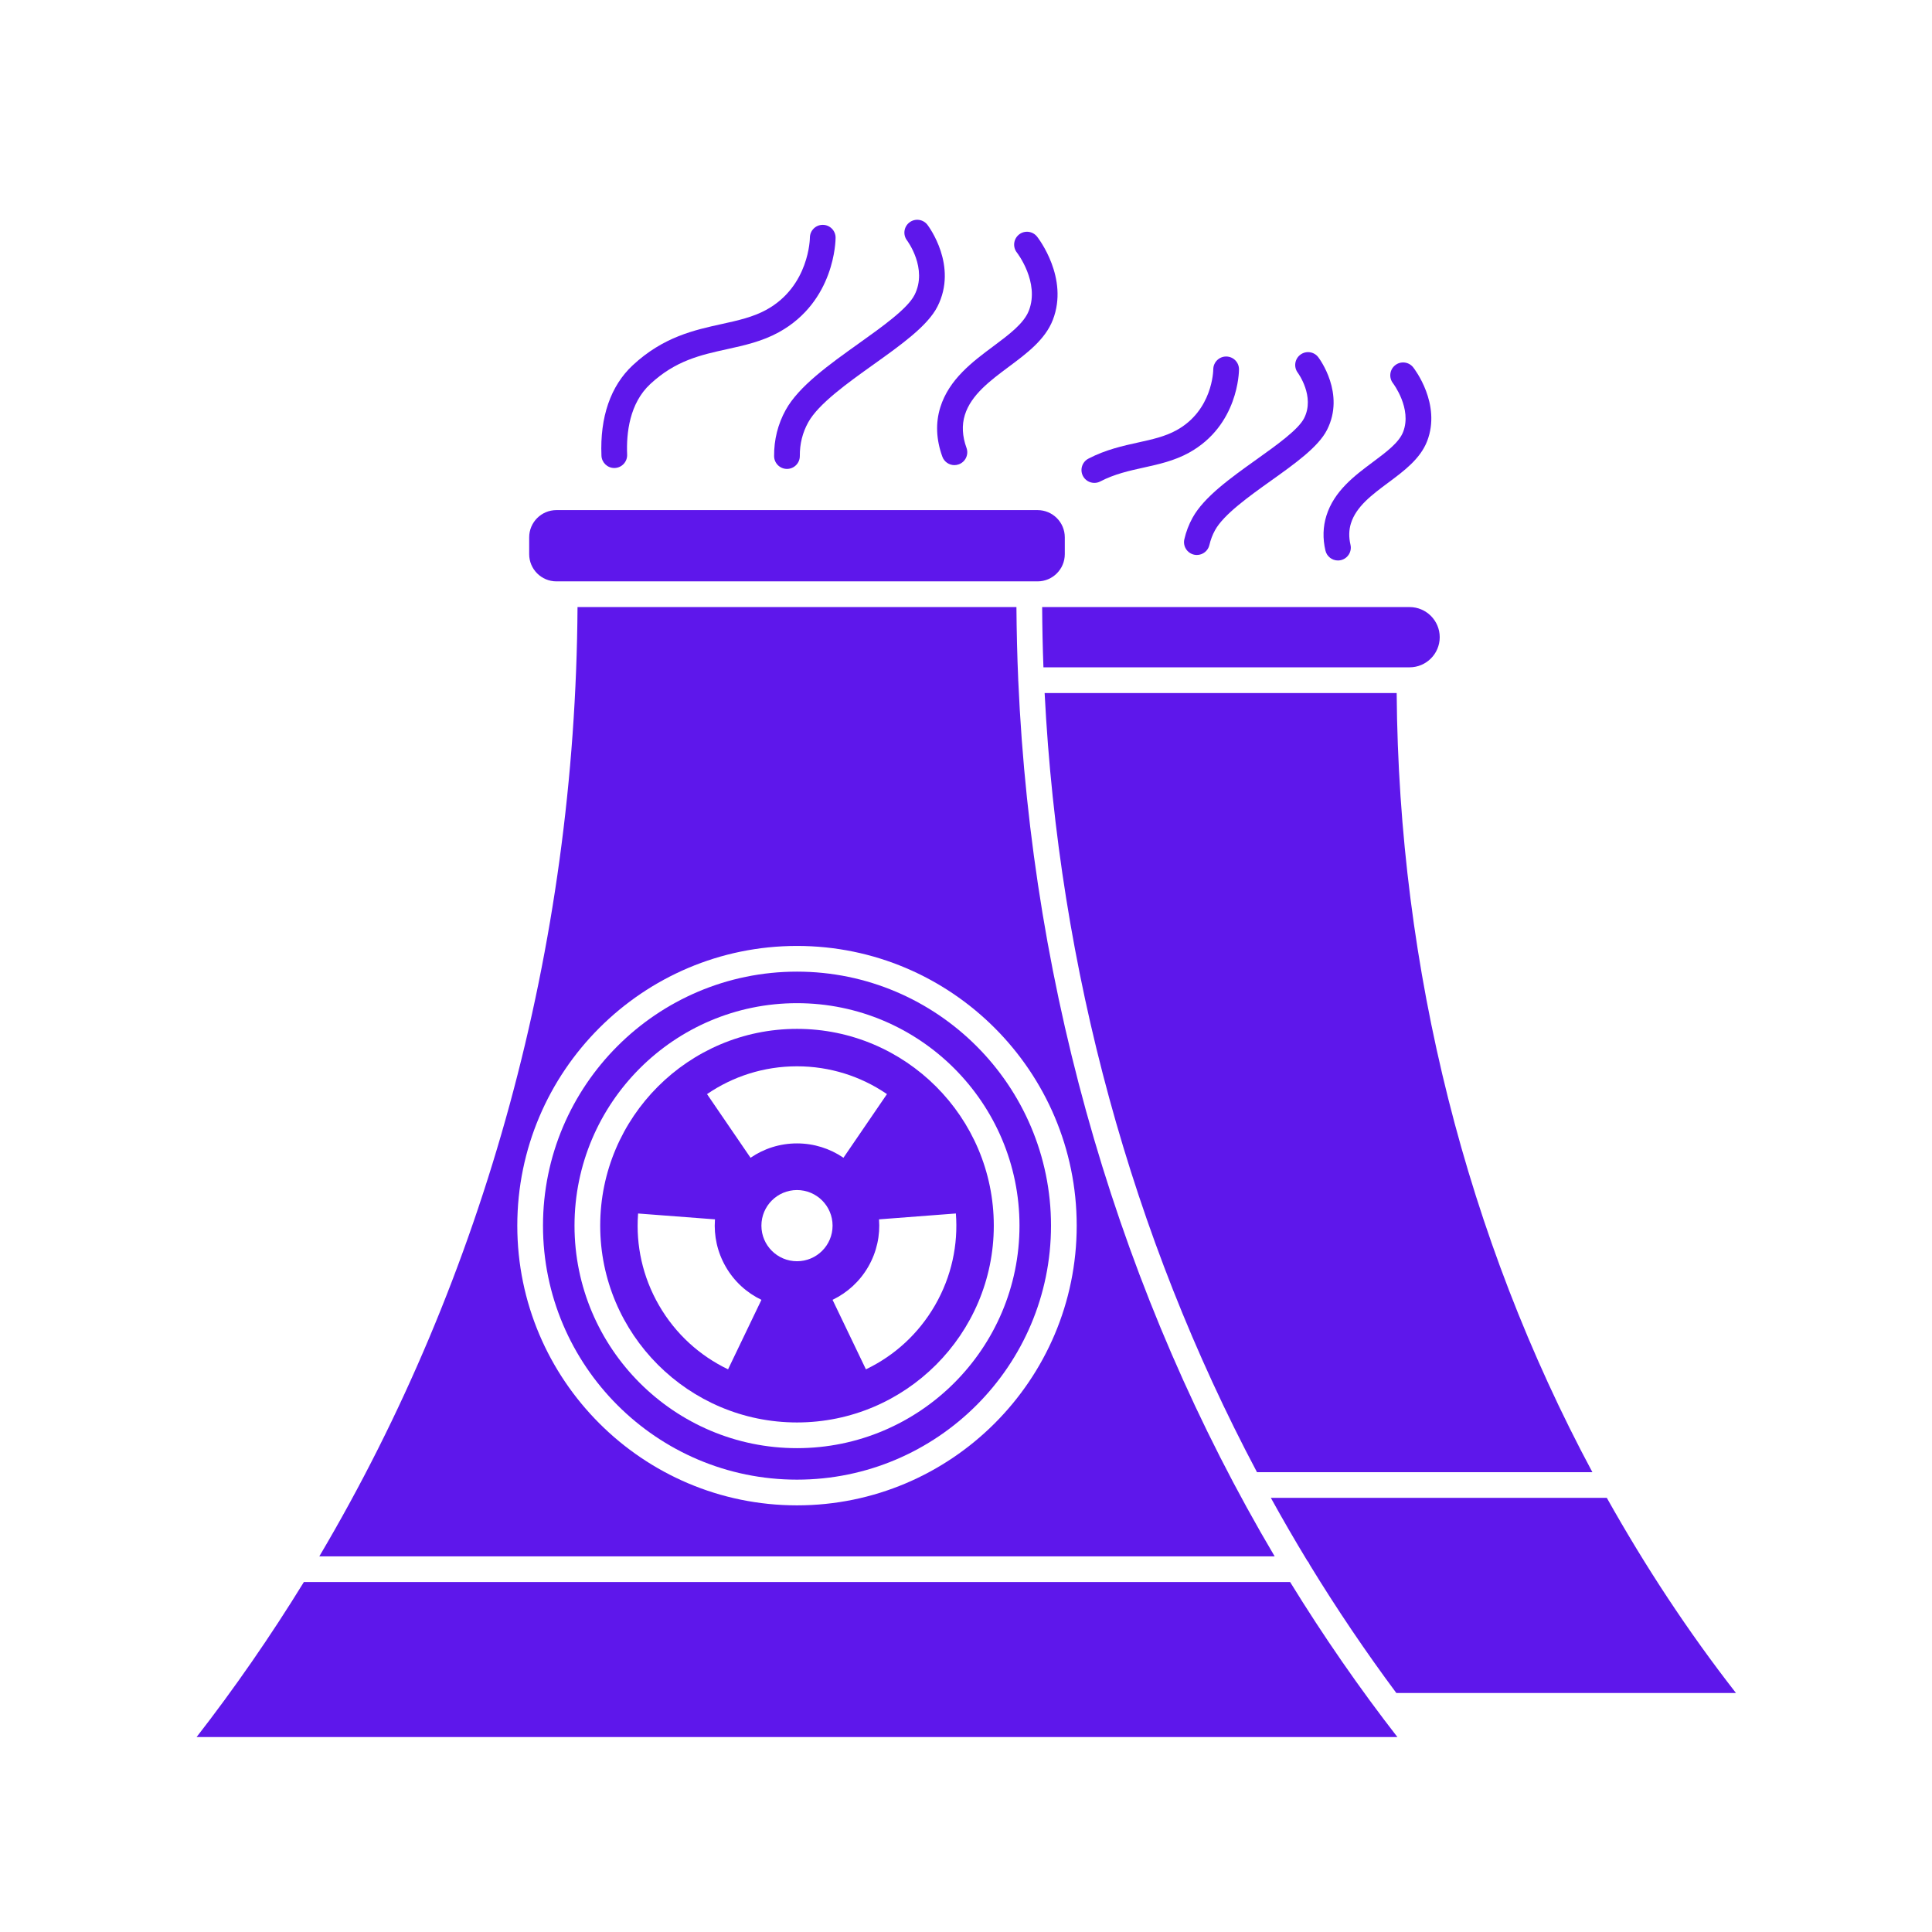 <svg xmlns="http://www.w3.org/2000/svg" xmlns:xlink="http://www.w3.org/1999/xlink" width="500" zoomAndPan="magnify" viewBox="0 0 375 375" height="500" preserveAspectRatio="xMidYMid meet" version="1.0"><defs><clipPath id="c1cba38917"><path d="M 37.5 307 L 272 307 L 272 337.16 L 37.5 337.16 Z M 37.5 307 " clip-rule="nonzero"/></clipPath><clipPath id="bb8f109c7b"><path d="M 150 42.41 L 184 42.41 L 184 92 L 150 92 Z M 150 42.41 " clip-rule="nonzero"/></clipPath></defs><path fill="#5e17eb" d="M 154.695 199.703 C 133.633 199.703 116.5 216.836 116.5 237.898 C 116.5 258.961 133.633 276.098 154.695 276.098 C 175.758 276.098 192.895 258.961 192.895 237.898 C 192.895 216.836 175.758 199.703 154.695 199.703 Z M 154.695 206.969 C 161.102 206.969 167.055 208.918 171.988 212.25 L 172.156 212.367 L 163.711 224.723 L 163.625 224.66 C 161.074 222.938 158.004 221.934 154.695 221.934 C 151.352 221.934 148.246 222.961 145.68 224.723 C 145.652 224.68 137.234 212.367 137.234 212.367 C 142.203 208.961 148.215 206.969 154.695 206.969 Z M 147.793 252.297 C 147.77 252.34 141.316 265.785 141.316 265.785 C 135.883 263.184 131.148 258.973 127.91 253.363 C 124.707 247.816 123.418 241.688 123.84 235.742 L 123.855 235.539 L 138.781 236.676 L 138.77 236.785 C 138.551 239.855 139.219 243.02 140.871 245.883 C 142.539 248.777 144.984 250.953 147.793 252.297 L 147.793 252.293 Z M 154.695 244.805 C 150.883 244.805 147.789 241.711 147.789 237.898 C 147.789 234.082 150.883 230.988 154.695 230.988 C 158.512 230.988 161.602 234.082 161.602 237.898 C 161.602 241.715 158.512 244.805 154.695 244.805 Z M 181.48 253.363 C 178.277 258.91 173.617 263.09 168.262 265.695 L 168.074 265.785 L 161.598 252.293 L 161.699 252.246 C 164.461 250.898 166.867 248.742 168.523 245.879 C 170.195 242.98 170.855 239.777 170.617 236.676 L 170.609 236.676 C 170.609 236.676 185.535 235.535 185.535 235.535 C 186 241.547 184.723 247.75 181.48 253.363 Z M 181.48 253.363 " fill-opacity="1" fill-rule="nonzero"/><path fill="#5e17eb" d="M 273.602 117.832 L 202.281 117.832 C 202.305 121.738 202.383 125.641 202.531 129.527 L 273.602 129.527 C 276.824 129.527 279.449 126.906 279.449 123.68 C 279.449 120.453 276.824 117.832 273.602 117.832 Z M 273.602 117.832 " fill-opacity="1" fill-rule="nonzero"/><path fill="#5e17eb" d="M 253.727 302.918 C 253.934 303.145 254.098 303.406 254.211 303.699 C 259.445 312.266 265.055 320.578 271.031 328.613 L 336.953 328.613 C 327.645 316.68 319.312 303.988 311.883 290.734 L 246.672 290.734 C 248.945 294.848 251.293 298.914 253.727 302.918 Z M 253.727 302.918 " fill-opacity="1" fill-rule="nonzero"/><path fill="#5e17eb" d="M 202.762 134.52 C 205.5 188.242 219.707 240.016 243.98 285.75 L 309.082 285.75 C 284.711 240.32 271.496 188.25 271.094 134.52 Z M 202.762 134.52 " fill-opacity="1" fill-rule="nonzero"/><path fill="#5e17eb" d="M 107.996 112.844 L 201.395 112.844 C 204.309 112.844 206.676 110.473 206.676 107.562 L 206.676 104.289 C 206.676 101.379 204.309 99.012 201.395 99.012 L 107.996 99.012 C 105.086 99.012 102.715 101.379 102.715 104.289 L 102.715 107.562 C 102.711 110.473 105.082 112.844 107.996 112.844 Z M 107.996 112.844 " fill-opacity="1" fill-rule="nonzero"/><path fill="#5e17eb" d="M 197.645 132.102 C 197.645 132.074 197.629 132.055 197.629 132.027 C 197.629 132.008 197.641 131.996 197.641 131.98 C 197.434 127.277 197.324 122.559 197.289 117.832 L 112.098 117.832 C 111.668 183.898 94.141 247.738 61.98 302.086 L 247.41 302.086 C 217.574 251.66 200.324 193.066 197.645 132.102 Z M 154.695 292.188 C 124.762 292.188 100.406 267.832 100.406 237.898 C 100.406 207.961 124.762 183.605 154.695 183.605 C 184.633 183.605 208.988 207.961 208.988 237.898 C 208.988 267.832 184.633 292.188 154.695 292.188 Z M 154.695 292.188 " fill-opacity="1" fill-rule="nonzero"/><path fill="#5e17eb" d="M 154.695 188.594 C 127.512 188.594 105.395 210.711 105.395 237.898 C 105.395 265.082 127.508 287.199 154.695 287.199 C 181.883 287.199 204 265.082 204 237.898 C 204 210.711 181.879 188.594 154.695 188.594 Z M 154.695 281.086 C 130.883 281.086 111.512 261.711 111.512 237.898 C 111.512 214.086 130.883 194.715 154.695 194.715 C 178.508 194.715 197.883 214.086 197.883 237.898 C 197.883 261.711 178.508 281.086 154.695 281.086 Z M 154.695 281.086 " fill-opacity="1" fill-rule="nonzero"/><g clip-path="url(#c1cba38917)"><path fill="#5e17eb" d="M 58.98 307.074 C 52.523 317.578 45.512 327.711 37.961 337.418 L 271.434 337.418 C 263.883 327.711 256.871 317.574 250.414 307.074 Z M 58.98 307.074 " fill-opacity="1" fill-rule="nonzero"/></g><path fill="#5e17eb" d="M 119.23 90.84 C 119.266 90.84 119.301 90.84 119.336 90.836 C 120.711 90.781 121.781 89.617 121.727 88.238 C 121.551 84.059 122.188 78.289 126.211 74.547 C 131.125 69.977 135.988 68.902 141.141 67.77 C 144.473 67.035 147.922 66.277 151.172 64.488 C 162.062 58.488 162.188 46.637 162.188 46.137 C 162.188 44.758 161.07 43.641 159.695 43.641 C 158.316 43.641 157.199 44.758 157.199 46.137 C 157.199 46.227 157.102 55.527 148.766 60.121 C 146.148 61.562 143.195 62.211 140.07 62.898 C 134.75 64.066 128.723 65.395 122.816 70.895 C 118.527 74.883 116.43 80.949 116.742 88.449 C 116.797 89.789 117.902 90.84 119.23 90.84 Z M 119.23 90.84 " fill-opacity="1" fill-rule="nonzero"/><g clip-path="url(#bb8f109c7b)"><path fill="#5e17eb" d="M 166.66 66.684 C 160.949 70.758 155.047 74.973 152.512 79.555 C 150.988 82.316 150.227 85.34 150.254 88.543 C 150.27 89.914 151.383 91.016 152.75 91.016 C 152.758 91.016 152.766 91.016 152.773 91.016 C 154.148 91.004 155.258 89.875 155.246 88.5 C 155.223 86.164 155.77 83.969 156.879 81.969 C 158.863 78.375 164.543 74.324 169.559 70.742 C 174.953 66.891 180.047 63.254 181.953 59.516 C 185.984 51.602 180.262 43.965 180.02 43.641 C 179.184 42.547 177.617 42.332 176.523 43.172 C 175.426 44.008 175.219 45.574 176.055 46.668 C 176.094 46.719 180.125 52.105 177.508 57.25 C 176.156 59.906 171.328 63.352 166.66 66.684 Z M 166.66 66.684 " fill-opacity="1" fill-rule="nonzero"/></g><path fill="#5e17eb" d="M 182.906 88.633 C 183.273 89.648 184.23 90.281 185.25 90.281 C 185.531 90.281 185.82 90.23 186.098 90.129 C 187.395 89.66 188.066 88.23 187.598 86.938 C 186.773 84.656 186.664 82.508 187.277 80.543 C 188.488 76.641 192.207 73.871 195.801 71.195 C 199.277 68.605 202.875 65.93 204.359 62.078 C 207.496 53.961 201.555 46.262 201.301 45.938 C 200.445 44.852 198.879 44.664 197.797 45.516 C 196.715 46.371 196.527 47.938 197.379 49.02 C 197.422 49.074 201.832 54.781 199.707 60.281 C 198.738 62.789 195.863 64.926 192.824 67.195 C 188.785 70.199 184.207 73.609 182.512 79.062 C 181.57 82.086 181.703 85.309 182.906 88.633 Z M 182.906 88.633 " fill-opacity="1" fill-rule="nonzero"/><path fill="#5e17eb" d="M 212.414 93.73 C 212.805 93.73 213.199 93.641 213.562 93.449 C 216.332 92.004 219.207 91.371 221.984 90.758 C 224.898 90.113 227.91 89.453 230.77 87.879 C 240.375 82.586 240.488 72.129 240.488 71.688 C 240.488 70.312 239.375 69.203 238.004 69.199 C 238 69.199 237.996 69.199 237.992 69.199 C 236.625 69.199 235.512 70.305 235.496 71.672 C 235.496 71.996 235.34 79.664 228.359 83.508 C 226.133 84.738 223.598 85.297 220.914 85.887 C 217.961 86.539 214.613 87.273 211.258 89.023 C 210.035 89.664 209.562 91.168 210.199 92.391 C 210.645 93.242 211.516 93.73 212.414 93.73 Z M 212.414 93.73 " fill-opacity="1" fill-rule="nonzero"/><path fill="#5e17eb" d="M 243.836 89.219 C 238.859 92.773 233.711 96.445 231.48 100.484 C 230.75 101.805 230.211 103.219 229.879 104.676 C 229.574 106.023 230.418 107.355 231.762 107.66 C 231.945 107.703 232.129 107.719 232.316 107.719 C 233.453 107.719 234.48 106.934 234.746 105.777 C 234.973 104.781 235.344 103.809 235.844 102.898 C 237.527 99.852 242.418 96.359 246.734 93.281 C 251.441 89.922 255.887 86.746 257.574 83.438 C 261.164 76.395 256.086 69.613 255.871 69.328 C 255.035 68.234 253.48 68.027 252.387 68.855 C 251.293 69.688 251.074 71.246 251.898 72.348 C 251.934 72.391 255.281 76.953 253.129 81.172 C 252 83.395 247.852 86.352 243.836 89.219 Z M 243.836 89.219 " fill-opacity="1" fill-rule="nonzero"/><path fill="#5e17eb" d="M 257.266 106.863 C 257.535 108.016 258.562 108.789 259.695 108.789 C 259.883 108.789 260.074 108.766 260.266 108.723 C 261.609 108.406 262.441 107.062 262.125 105.727 C 261.785 104.27 261.812 102.883 262.211 101.598 C 263.23 98.32 266.266 96.059 269.48 93.668 C 272.531 91.398 275.684 89.047 277.008 85.621 C 279.793 78.41 274.531 71.594 274.305 71.309 C 273.457 70.223 271.887 70.031 270.805 70.887 C 269.723 71.738 269.535 73.309 270.383 74.391 C 270.422 74.438 274.098 79.305 272.355 83.82 C 271.551 85.902 269.098 87.727 266.5 89.664 C 262.961 92.301 258.949 95.285 257.449 100.113 C 256.781 102.262 256.719 104.531 257.266 106.863 Z M 257.266 106.863 " fill-opacity="1" fill-rule="nonzero"/></svg>